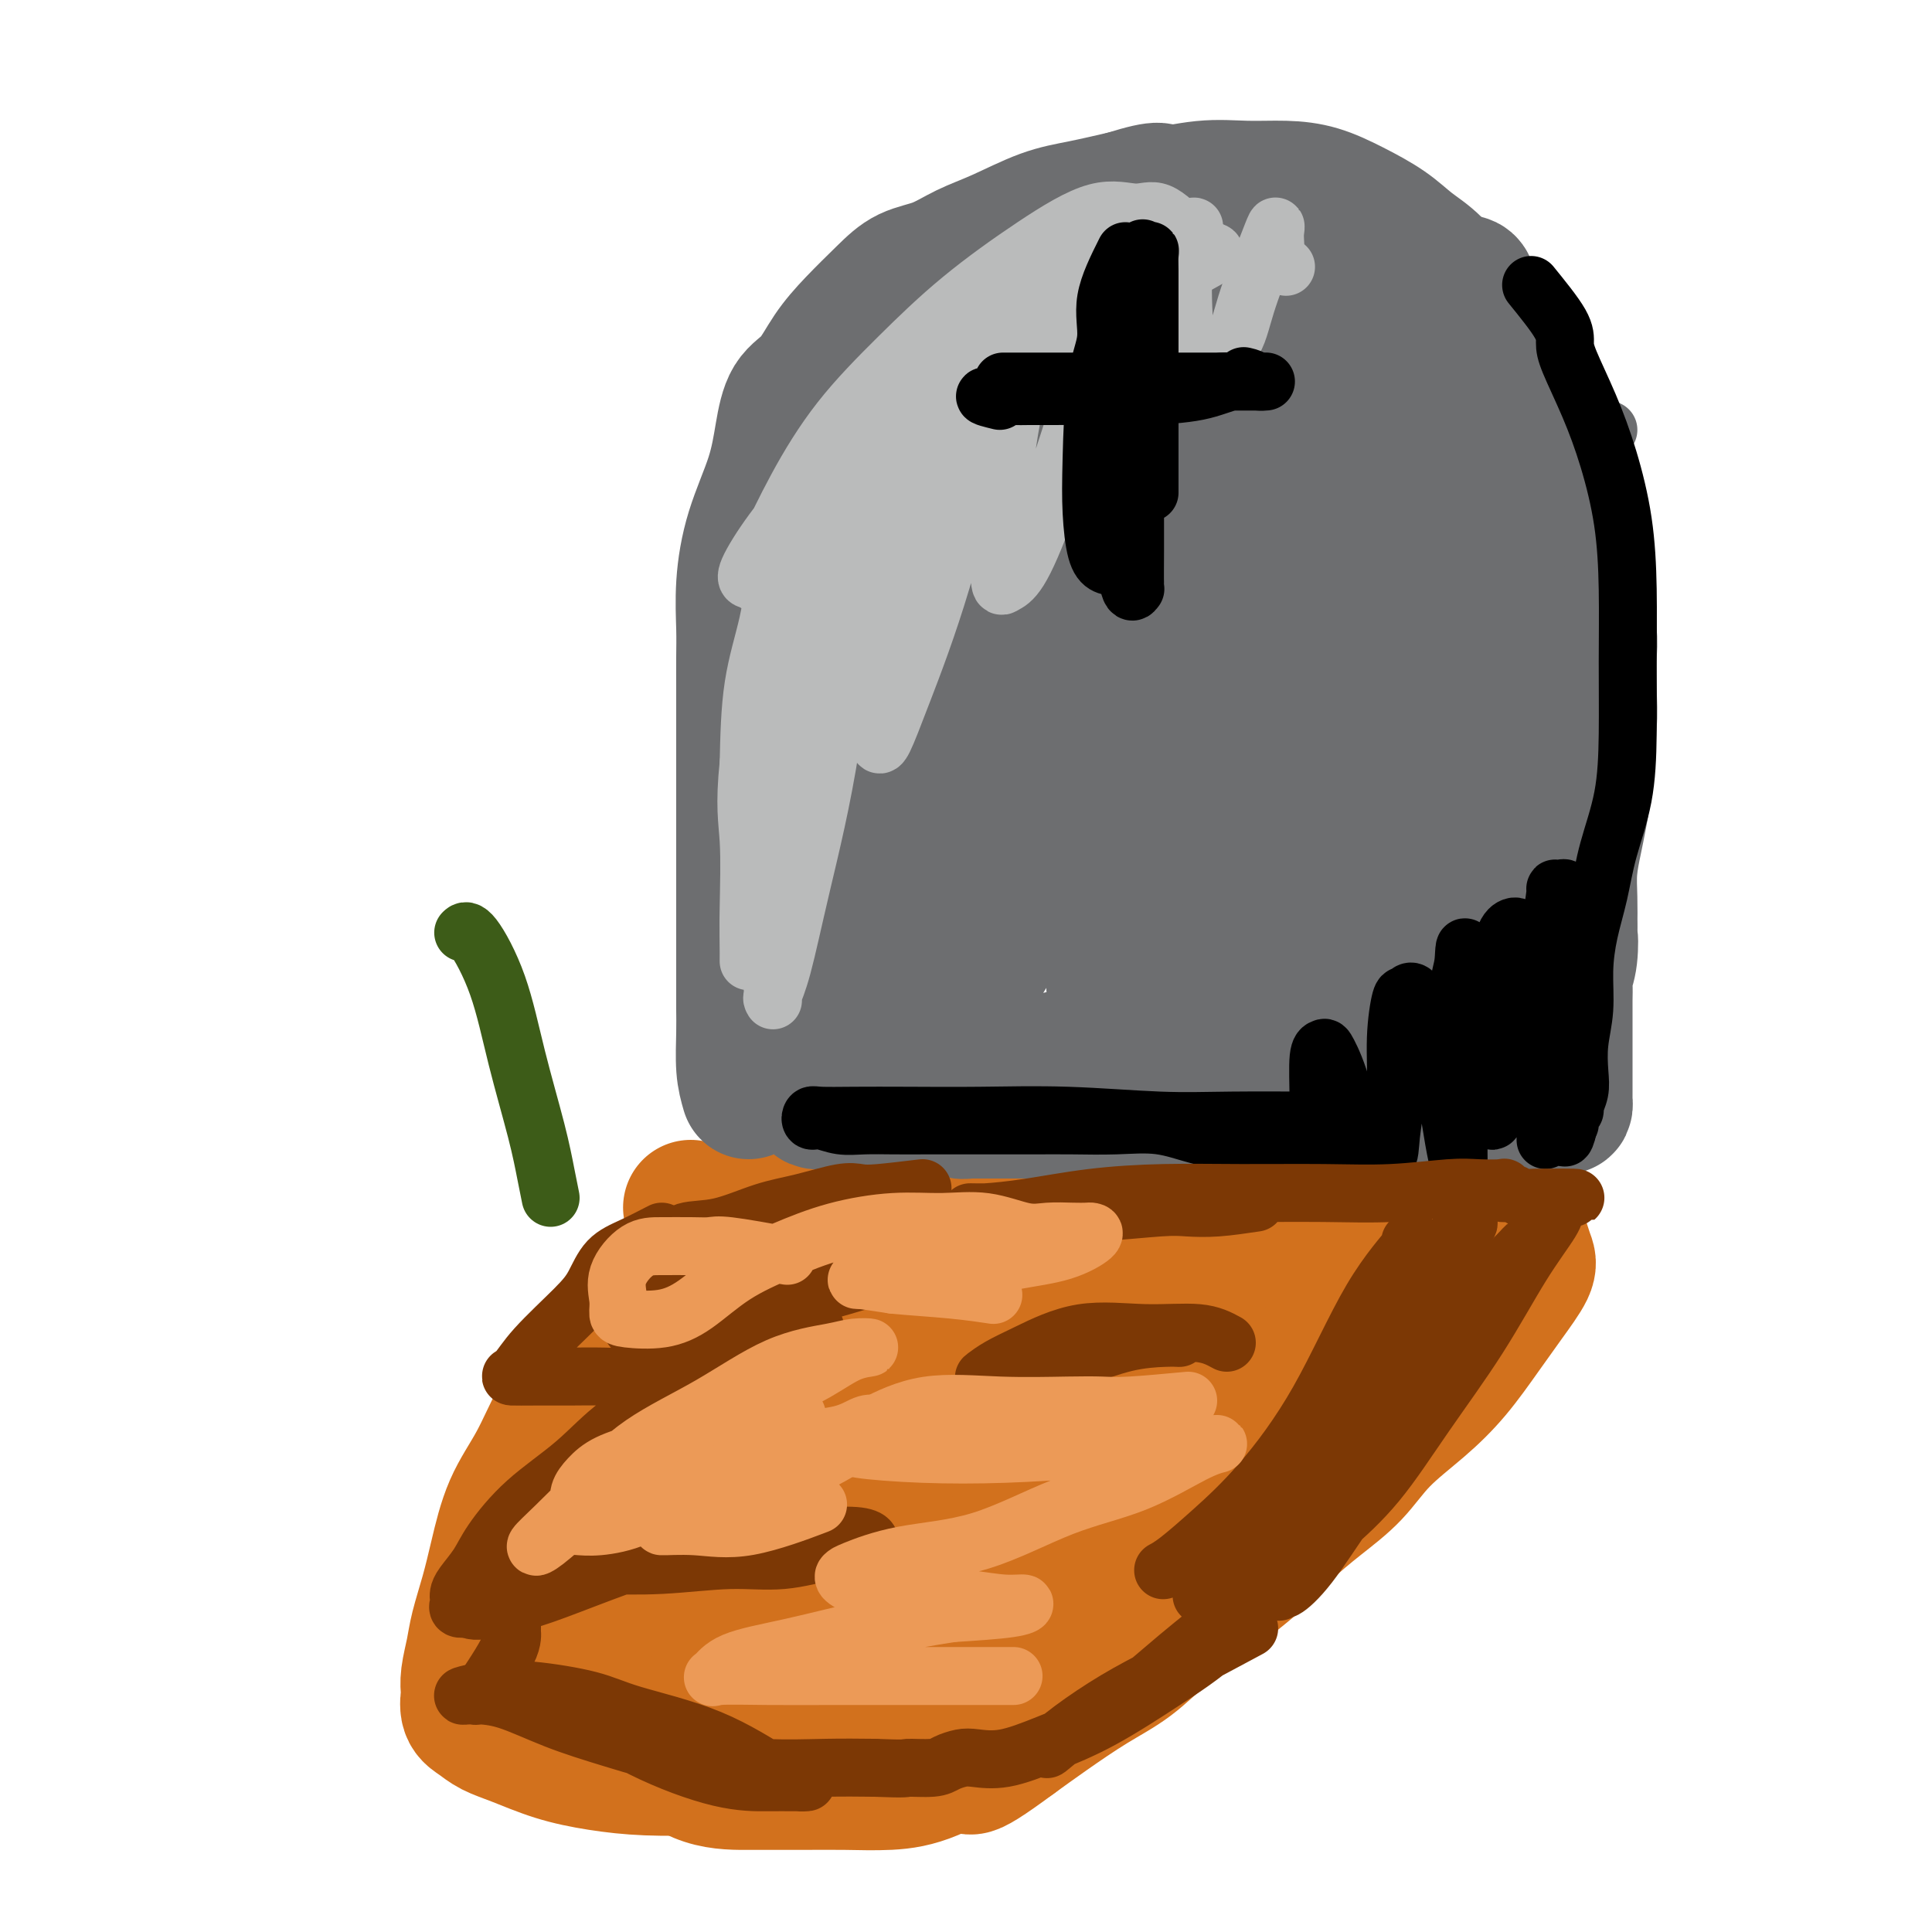 <svg viewBox='0 0 400 400' version='1.1' xmlns='http://www.w3.org/2000/svg' xmlns:xlink='http://www.w3.org/1999/xlink'><g fill='none' stroke='#D2711D' stroke-width='28' stroke-linecap='round' stroke-linejoin='round'><path d='M143,250c2.730,1.660 5.460,3.321 10,4c4.540,0.679 10.890,0.378 18,0c7.110,-0.378 14.979,-0.833 22,-1c7.021,-0.167 13.195,-0.044 20,0c6.805,0.044 14.242,0.011 21,0c6.758,-0.011 12.836,-0.000 19,0c6.164,0.000 12.414,-0.010 18,0c5.586,0.010 10.510,0.041 15,0c4.490,-0.041 8.548,-0.155 12,0c3.452,0.155 6.300,0.577 8,1c1.700,0.423 2.254,0.845 3,1c0.746,0.155 1.686,0.041 1,0c-0.686,-0.041 -2.998,-0.011 -6,0c-3.002,0.011 -6.694,0.003 -10,0c-3.306,-0.003 -6.226,-0.001 -10,0c-3.774,0.001 -8.403,0.000 -13,0c-4.597,-0.000 -9.162,0.001 -14,0c-4.838,-0.001 -9.948,-0.003 -16,0c-6.052,0.003 -13.047,0.011 -19,0c-5.953,-0.011 -10.865,-0.041 -16,0c-5.135,0.041 -10.495,0.152 -15,0c-4.505,-0.152 -8.156,-0.566 -12,-1c-3.844,-0.434 -7.882,-0.887 -11,-1c-3.118,-0.113 -5.316,0.113 -8,0c-2.684,-0.113 -5.853,-0.566 -8,-1c-2.147,-0.434 -3.270,-0.847 -4,-1c-0.730,-0.153 -1.066,-0.044 -1,0c0.066,0.044 0.533,0.022 1,0'/><path d='M148,251c-6.472,-0.627 -1.153,-0.193 1,0c2.153,0.193 1.139,0.146 1,0c-0.139,-0.146 0.596,-0.391 1,0c0.404,0.391 0.476,1.417 0,2c-0.476,0.583 -1.500,0.722 -3,2c-1.500,1.278 -3.475,3.695 -6,6c-2.525,2.305 -5.602,4.497 -8,7c-2.398,2.503 -4.119,5.316 -6,8c-1.881,2.684 -3.922,5.240 -6,8c-2.078,2.760 -4.195,5.723 -6,9c-1.805,3.277 -3.300,6.869 -5,10c-1.700,3.131 -3.607,5.802 -5,9c-1.393,3.198 -2.272,6.921 -3,10c-0.728,3.079 -1.305,5.512 -2,8c-0.695,2.488 -1.506,5.032 -2,7c-0.494,1.968 -0.670,3.360 -1,5c-0.330,1.640 -0.815,3.527 -1,5c-0.185,1.473 -0.070,2.530 0,3c0.070,0.470 0.094,0.351 0,1c-0.094,0.649 -0.307,2.064 0,3c0.307,0.936 1.134,1.392 2,2c0.866,0.608 1.769,1.368 3,2c1.231,0.632 2.788,1.136 5,2c2.212,0.864 5.077,2.087 8,3c2.923,0.913 5.902,1.515 9,2c3.098,0.485 6.314,0.853 10,1c3.686,0.147 7.843,0.074 12,0'/><path d='M146,366c8.503,0.941 10.260,0.295 14,0c3.740,-0.295 9.462,-0.237 15,-1c5.538,-0.763 10.893,-2.347 16,-4c5.107,-1.653 9.965,-3.376 15,-6c5.035,-2.624 10.248,-6.151 15,-10c4.752,-3.849 9.044,-8.021 14,-13c4.956,-4.979 10.577,-10.764 15,-16c4.423,-5.236 7.648,-9.923 11,-14c3.352,-4.077 6.832,-7.545 10,-11c3.168,-3.455 6.025,-6.898 9,-10c2.975,-3.102 6.069,-5.864 9,-9c2.931,-3.136 5.700,-6.646 8,-9c2.300,-2.354 4.131,-3.552 5,-4c0.869,-0.448 0.775,-0.147 1,0c0.225,0.147 0.769,0.140 1,0c0.231,-0.140 0.149,-0.413 0,0c-0.149,0.413 -0.365,1.512 -1,3c-0.635,1.488 -1.688,3.365 -3,5c-1.312,1.635 -2.882,3.028 -5,5c-2.118,1.972 -4.783,4.524 -8,7c-3.217,2.476 -6.987,4.878 -12,8c-5.013,3.122 -11.270,6.965 -17,10c-5.730,3.035 -10.934,5.263 -17,8c-6.066,2.737 -12.996,5.985 -20,9c-7.004,3.015 -14.084,5.798 -21,8c-6.916,2.202 -13.670,3.824 -20,5c-6.330,1.176 -12.237,1.908 -17,3c-4.763,1.092 -8.381,2.546 -12,4'/><path d='M151,334c-9.207,1.864 -7.726,0.523 -8,0c-0.274,-0.523 -2.304,-0.228 -3,0c-0.696,0.228 -0.057,0.390 0,-1c0.057,-1.390 -0.467,-4.332 1,-8c1.467,-3.668 4.925,-8.062 9,-13c4.075,-4.938 8.767,-10.420 14,-15c5.233,-4.580 11.005,-8.259 18,-12c6.995,-3.741 15.211,-7.546 23,-10c7.789,-2.454 15.150,-3.557 21,-4c5.850,-0.443 10.191,-0.226 14,0c3.809,0.226 7.088,0.460 9,2c1.912,1.540 2.456,4.385 3,6c0.544,1.615 1.087,2.000 0,4c-1.087,2.000 -3.803,5.616 -8,10c-4.197,4.384 -9.873,9.535 -16,14c-6.127,4.465 -12.704,8.245 -19,12c-6.296,3.755 -12.309,7.485 -19,10c-6.691,2.515 -14.058,3.816 -20,5c-5.942,1.184 -10.459,2.252 -15,3c-4.541,0.748 -9.105,1.176 -12,0c-2.895,-1.176 -4.121,-3.955 -5,-7c-0.879,-3.045 -1.412,-6.356 -1,-12c0.412,-5.644 1.770,-13.619 5,-21c3.230,-7.381 8.332,-14.166 13,-20c4.668,-5.834 8.901,-10.717 14,-14c5.099,-3.283 11.064,-4.965 16,-6c4.936,-1.035 8.842,-1.424 12,0c3.158,1.424 5.568,4.660 8,8c2.432,3.340 4.885,6.784 6,11c1.115,4.216 0.890,9.205 0,14c-0.890,4.795 -2.445,9.398 -4,14'/><path d='M207,304c-2.458,7.163 -6.601,11.070 -12,15c-5.399,3.930 -12.052,7.885 -18,11c-5.948,3.115 -11.191,5.392 -17,7c-5.809,1.608 -12.182,2.547 -18,3c-5.818,0.453 -11.079,0.419 -15,0c-3.921,-0.419 -6.503,-1.224 -8,-3c-1.497,-1.776 -1.910,-4.524 -2,-8c-0.090,-3.476 0.142,-7.680 2,-13c1.858,-5.320 5.341,-11.755 10,-18c4.659,-6.245 10.492,-12.301 16,-17c5.508,-4.699 10.690,-8.041 16,-10c5.310,-1.959 10.749,-2.534 16,-3c5.251,-0.466 10.313,-0.821 15,0c4.687,0.821 8.999,2.820 13,5c4.001,2.180 7.692,4.543 10,7c2.308,2.457 3.235,5.009 4,8c0.765,2.991 1.369,6.422 0,11c-1.369,4.578 -4.711,10.302 -9,15c-4.289,4.698 -9.524,8.370 -15,12c-5.476,3.630 -11.191,7.220 -17,10c-5.809,2.780 -11.711,4.751 -17,6c-5.289,1.249 -9.966,1.774 -13,2c-3.034,0.226 -4.424,0.151 -5,0c-0.576,-0.151 -0.338,-0.379 0,-1c0.338,-0.621 0.777,-1.636 3,-4c2.223,-2.364 6.231,-6.077 11,-10c4.769,-3.923 10.300,-8.057 17,-12c6.700,-3.943 14.569,-7.696 22,-11c7.431,-3.304 14.424,-6.159 21,-8c6.576,-1.841 12.736,-2.669 18,-4c5.264,-1.331 9.632,-3.166 14,-5'/><path d='M249,289c6.607,-2.039 7.126,-2.635 8,-3c0.874,-0.365 2.103,-0.497 1,0c-1.103,0.497 -4.537,1.623 -9,4c-4.463,2.377 -9.956,6.004 -16,9c-6.044,2.996 -12.638,5.361 -19,8c-6.362,2.639 -12.490,5.553 -18,8c-5.510,2.447 -10.400,4.427 -14,6c-3.600,1.573 -5.909,2.738 -7,3c-1.091,0.262 -0.963,-0.377 1,-3c1.963,-2.623 5.760,-7.228 10,-12c4.240,-4.772 8.922,-9.712 14,-15c5.078,-5.288 10.551,-10.924 16,-16c5.449,-5.076 10.872,-9.594 15,-12c4.128,-2.406 6.959,-2.702 9,-3c2.041,-0.298 3.291,-0.600 4,0c0.709,0.600 0.877,2.102 0,5c-0.877,2.898 -2.799,7.194 -6,13c-3.201,5.806 -7.681,13.123 -13,20c-5.319,6.877 -11.476,13.312 -16,18c-4.524,4.688 -7.414,7.627 -10,10c-2.586,2.373 -4.868,4.179 -6,5c-1.132,0.821 -1.112,0.658 -1,0c0.112,-0.658 0.318,-1.809 3,-5c2.682,-3.191 7.840,-8.421 12,-13c4.160,-4.579 7.321,-8.506 10,-13c2.679,-4.494 4.875,-9.556 6,-12c1.125,-2.444 1.179,-2.270 1,-2c-0.179,0.270 -0.589,0.635 -1,1'/><path d='M223,290c3.878,-5.673 -1.428,2.144 -6,8c-4.572,5.856 -8.412,9.751 -12,14c-3.588,4.249 -6.926,8.851 -10,14c-3.074,5.149 -5.885,10.845 -8,16c-2.115,5.155 -3.535,9.769 -4,13c-0.465,3.231 0.023,5.080 0,6c-0.023,0.920 -0.558,0.910 0,1c0.558,0.090 2.208,0.280 5,0c2.792,-0.280 6.725,-1.029 11,-3c4.275,-1.971 8.893,-5.163 13,-8c4.107,-2.837 7.704,-5.321 12,-8c4.296,-2.679 9.290,-5.555 14,-9c4.710,-3.445 9.136,-7.459 13,-11c3.864,-3.541 7.165,-6.610 10,-10c2.835,-3.390 5.203,-7.103 8,-11c2.797,-3.897 6.023,-7.980 9,-12c2.977,-4.020 5.705,-7.978 8,-11c2.295,-3.022 4.156,-5.110 6,-7c1.844,-1.890 3.671,-3.583 5,-5c1.329,-1.417 2.160,-2.556 3,-4c0.840,-1.444 1.689,-3.191 2,-4c0.311,-0.809 0.084,-0.679 0,-1c-0.084,-0.321 -0.024,-1.092 0,-1c0.024,0.092 0.012,1.046 0,2'/><path d='M302,259c7.428,-8.741 0.498,1.407 -4,8c-4.498,6.593 -6.564,9.633 -10,14c-3.436,4.367 -8.243,10.062 -13,15c-4.757,4.938 -9.464,9.119 -14,13c-4.536,3.881 -8.901,7.460 -14,11c-5.099,3.540 -10.931,7.040 -16,10c-5.069,2.960 -9.374,5.381 -13,7c-3.626,1.619 -6.572,2.435 -9,3c-2.428,0.565 -4.336,0.878 -5,1c-0.664,0.122 -0.083,0.051 0,-1c0.083,-1.051 -0.333,-3.082 0,-6c0.333,-2.918 1.415,-6.721 3,-11c1.585,-4.279 3.671,-9.033 6,-14c2.329,-4.967 4.899,-10.146 8,-15c3.101,-4.854 6.733,-9.383 10,-13c3.267,-3.617 6.167,-6.323 9,-9c2.833,-2.677 5.597,-5.326 8,-7c2.403,-1.674 4.444,-2.375 6,-3c1.556,-0.625 2.626,-1.176 3,-1c0.374,0.176 0.051,1.078 0,2c-0.051,0.922 0.170,1.865 -1,5c-1.170,3.135 -3.730,8.464 -6,13c-2.270,4.536 -4.251,8.280 -6,12c-1.749,3.720 -3.267,7.417 -5,10c-1.733,2.583 -3.681,4.053 -3,4c0.681,-0.053 3.991,-1.630 8,-4c4.009,-2.370 8.717,-5.534 13,-9c4.283,-3.466 8.142,-7.233 12,-11'/><path d='M269,283c6.825,-5.597 7.387,-7.590 9,-10c1.613,-2.410 4.277,-5.239 6,-7c1.723,-1.761 2.504,-2.456 3,-3c0.496,-0.544 0.705,-0.938 1,-1c0.295,-0.062 0.675,0.208 1,0c0.325,-0.208 0.596,-0.896 1,-1c0.404,-0.104 0.943,0.374 2,0c1.057,-0.374 2.634,-1.602 4,-2c1.366,-0.398 2.523,0.034 4,0c1.477,-0.034 3.274,-0.536 5,-1c1.726,-0.464 3.380,-0.892 5,-1c1.620,-0.108 3.208,0.104 4,0c0.792,-0.104 0.790,-0.523 1,0c0.210,0.523 0.631,1.989 1,3c0.369,1.011 0.686,1.566 0,3c-0.686,1.434 -2.374,3.746 -4,6c-1.626,2.254 -3.192,4.450 -5,7c-1.808,2.550 -3.860,5.454 -6,8c-2.140,2.546 -4.367,4.735 -7,7c-2.633,2.265 -5.672,4.608 -8,7c-2.328,2.392 -3.944,4.834 -6,7c-2.056,2.166 -4.550,4.056 -7,6c-2.450,1.944 -4.856,3.942 -7,6c-2.144,2.058 -4.027,4.174 -6,6c-1.973,1.826 -4.036,3.361 -6,5c-1.964,1.639 -3.829,3.382 -6,5c-2.171,1.618 -4.648,3.110 -7,5c-2.352,1.890 -4.579,4.177 -7,6c-2.421,1.823 -5.036,3.183 -8,5c-2.964,1.817 -6.275,4.091 -9,6c-2.725,1.909 -4.862,3.455 -7,5'/><path d='M210,360c-12.497,9.265 -8.740,4.927 -9,4c-0.260,-0.927 -4.537,1.555 -8,3c-3.463,1.445 -6.113,1.852 -9,2c-2.887,0.148 -6.010,0.038 -9,0c-2.990,-0.038 -5.845,-0.005 -9,0c-3.155,0.005 -6.608,-0.019 -10,0c-3.392,0.019 -6.723,0.081 -10,-1c-3.277,-1.081 -6.499,-3.305 -9,-5c-2.501,-1.695 -4.280,-2.859 -6,-4c-1.720,-1.141 -3.382,-2.257 -4,-3c-0.618,-0.743 -0.191,-1.113 0,-1c0.191,0.113 0.148,0.710 1,1c0.852,0.290 2.599,0.272 5,1c2.401,0.728 5.456,2.203 9,3c3.544,0.797 7.576,0.918 13,1c5.424,0.082 12.242,0.126 19,0c6.758,-0.126 13.458,-0.422 20,-2c6.542,-1.578 12.925,-4.437 19,-7c6.075,-2.563 11.841,-4.831 17,-8c5.159,-3.169 9.711,-7.240 14,-11c4.289,-3.760 8.314,-7.209 12,-11c3.686,-3.791 7.034,-7.925 10,-12c2.966,-4.075 5.551,-8.092 8,-12c2.449,-3.908 4.761,-7.707 6,-11c1.239,-3.293 1.404,-6.078 2,-8c0.596,-1.922 1.622,-2.979 2,-4c0.378,-1.021 0.108,-2.006 0,-2c-0.108,0.006 -0.054,1.003 0,2'/><path d='M284,275c2.819,-5.342 0.868,-1.196 0,2c-0.868,3.196 -0.653,5.442 -2,9c-1.347,3.558 -4.255,8.428 -8,13c-3.745,4.572 -8.327,8.846 -12,13c-3.673,4.154 -6.438,8.186 -10,11c-3.562,2.814 -7.922,4.408 -11,6c-3.078,1.592 -4.872,3.181 -6,4c-1.128,0.819 -1.588,0.869 -2,1c-0.412,0.131 -0.775,0.343 -1,0c-0.225,-0.343 -0.312,-1.241 1,-3c1.312,-1.759 4.022,-4.379 7,-8c2.978,-3.621 6.225,-8.244 9,-11c2.775,-2.756 5.079,-3.645 6,-4c0.921,-0.355 0.461,-0.178 0,0'/></g>
<g fill='none' stroke='#6D6E70' stroke-width='28' stroke-linecap='round' stroke-linejoin='round'><path d='M155,226c-0.423,-1.456 -0.845,-2.912 -1,-5c-0.155,-2.088 -0.041,-4.807 0,-7c0.041,-2.193 0.011,-3.859 0,-5c-0.011,-1.141 -0.003,-1.755 0,-4c0.003,-2.245 0.001,-6.120 0,-9c-0.001,-2.880 -0.000,-4.764 0,-8c0.000,-3.236 -0.000,-7.824 0,-12c0.000,-4.176 0.000,-7.940 0,-12c-0.000,-4.060 -0.001,-8.416 0,-12c0.001,-3.584 0.004,-6.397 0,-9c-0.004,-2.603 -0.016,-4.997 0,-7c0.016,-2.003 0.059,-3.614 0,-6c-0.059,-2.386 -0.222,-5.545 0,-9c0.222,-3.455 0.828,-7.205 2,-11c1.172,-3.795 2.910,-7.633 4,-11c1.090,-3.367 1.532,-6.261 2,-9c0.468,-2.739 0.964,-5.324 2,-7c1.036,-1.676 2.614,-2.445 4,-4c1.386,-1.555 2.582,-3.896 4,-6c1.418,-2.104 3.059,-3.970 5,-6c1.941,-2.030 4.181,-4.222 6,-6c1.819,-1.778 3.215,-3.141 5,-4c1.785,-0.859 3.958,-1.213 6,-2c2.042,-0.787 3.953,-2.006 6,-3c2.047,-0.994 4.229,-1.761 7,-3c2.771,-1.239 6.131,-2.949 9,-4c2.869,-1.051 5.248,-1.443 8,-2c2.752,-0.557 5.876,-1.278 9,-2'/><path d='M233,41c8.406,-2.641 6.921,-1.242 8,-1c1.079,0.242 4.722,-0.673 8,-1c3.278,-0.327 6.189,-0.066 9,0c2.811,0.066 5.521,-0.065 8,0c2.479,0.065 4.728,0.325 7,1c2.272,0.675 4.568,1.766 7,3c2.432,1.234 5.000,2.613 7,4c2.000,1.387 3.433,2.782 5,4c1.567,1.218 3.267,2.259 5,4c1.733,1.741 3.498,4.183 5,6c1.502,1.817 2.742,3.008 4,5c1.258,1.992 2.535,4.786 4,7c1.465,2.214 3.116,3.847 4,6c0.884,2.153 0.999,4.824 2,7c1.001,2.176 2.889,3.855 4,6c1.111,2.145 1.445,4.755 2,7c0.555,2.245 1.329,4.123 2,6c0.671,1.877 1.238,3.752 2,6c0.762,2.248 1.721,4.868 2,7c0.279,2.132 -0.120,3.776 0,6c0.120,2.224 0.760,5.027 1,7c0.240,1.973 0.079,3.116 0,5c-0.079,1.884 -0.077,4.510 0,7c0.077,2.490 0.228,4.846 0,7c-0.228,2.154 -0.835,4.108 -1,6c-0.165,1.892 0.114,3.722 0,6c-0.114,2.278 -0.619,5.003 -1,7c-0.381,1.997 -0.638,3.267 -1,5c-0.362,1.733 -0.828,3.928 -1,6c-0.172,2.072 -0.049,4.021 0,6c0.049,1.979 0.025,3.990 0,6'/><path d='M325,192c-0.480,12.004 -0.181,5.015 0,3c0.181,-2.015 0.245,0.945 0,3c-0.245,2.055 -0.798,3.207 -1,4c-0.202,0.793 -0.054,1.229 0,2c0.054,0.771 0.015,1.879 0,3c-0.015,1.121 -0.004,2.255 0,3c0.004,0.745 0.001,1.102 0,2c-0.001,0.898 -0.000,2.339 0,3c0.000,0.661 0.000,0.543 0,1c-0.000,0.457 -0.000,1.488 0,2c0.000,0.512 0.000,0.505 0,1c-0.000,0.495 -0.000,1.493 0,2c0.000,0.507 0.000,0.522 0,1c-0.000,0.478 -0.000,1.419 0,2c0.000,0.581 0.001,0.800 0,1c-0.001,0.200 -0.002,0.379 0,1c0.002,0.621 0.008,1.683 0,2c-0.008,0.317 -0.031,-0.112 0,0c0.031,0.112 0.116,0.763 0,1c-0.116,0.237 -0.431,0.060 -1,0c-0.569,-0.060 -1.390,-0.001 -2,0c-0.610,0.001 -1.008,-0.055 -2,0c-0.992,0.055 -2.578,0.221 -4,0c-1.422,-0.221 -2.679,-0.829 -4,-1c-1.321,-0.171 -2.705,0.095 -4,0c-1.295,-0.095 -2.502,-0.551 -4,-1c-1.498,-0.449 -3.288,-0.890 -5,-1c-1.712,-0.110 -3.346,0.111 -5,0c-1.654,-0.111 -3.327,-0.556 -5,-1'/><path d='M288,225c-6.283,-0.460 -3.989,-0.109 -4,0c-0.011,0.109 -2.327,-0.024 -4,0c-1.673,0.024 -2.704,0.204 -4,0c-1.296,-0.204 -2.857,-0.791 -4,-1c-1.143,-0.209 -1.868,-0.041 -3,0c-1.132,0.041 -2.672,-0.045 -4,0c-1.328,0.045 -2.444,0.222 -4,0c-1.556,-0.222 -3.553,-0.843 -5,-1c-1.447,-0.157 -2.346,0.150 -4,0c-1.654,-0.150 -4.063,-0.757 -6,-1c-1.937,-0.243 -3.402,-0.121 -5,0c-1.598,0.121 -3.330,0.243 -5,0c-1.670,-0.243 -3.279,-0.850 -5,-1c-1.721,-0.150 -3.555,0.156 -5,0c-1.445,-0.156 -2.499,-0.774 -4,-1c-1.501,-0.226 -3.447,-0.061 -5,0c-1.553,0.061 -2.714,0.016 -4,0c-1.286,-0.016 -2.696,-0.004 -4,0c-1.304,0.004 -2.501,0.001 -4,0c-1.499,-0.001 -3.300,-0.000 -5,0c-1.700,0.000 -3.299,0.000 -5,0c-1.701,-0.000 -3.505,-0.000 -5,0c-1.495,0.000 -2.680,0.000 -4,0c-1.320,-0.000 -2.773,-0.000 -4,0c-1.227,0.000 -2.228,0.000 -3,0c-0.772,-0.000 -1.317,-0.000 -2,0c-0.683,0.000 -1.506,0.000 -2,0c-0.494,-0.000 -0.658,-0.000 -1,0c-0.342,0.000 -0.861,0.000 -1,0c-0.139,-0.000 0.103,-0.000 0,0c-0.103,0.000 -0.552,0.000 -1,0'/><path d='M172,220c-17.885,-0.912 -4.596,-0.693 0,-1c4.596,-0.307 0.501,-1.142 -1,-2c-1.501,-0.858 -0.406,-1.741 0,-3c0.406,-1.259 0.124,-2.894 0,-6c-0.124,-3.106 -0.090,-7.682 0,-12c0.090,-4.318 0.235,-8.378 0,-12c-0.235,-3.622 -0.850,-6.807 -1,-9c-0.150,-2.193 0.166,-3.394 0,-5c-0.166,-1.606 -0.813,-3.617 -1,-6c-0.187,-2.383 0.087,-5.138 0,-9c-0.087,-3.862 -0.533,-8.830 0,-13c0.533,-4.170 2.047,-7.540 3,-11c0.953,-3.460 1.346,-7.009 2,-10c0.654,-2.991 1.568,-5.424 3,-8c1.432,-2.576 3.383,-5.296 5,-9c1.617,-3.704 2.901,-8.393 5,-12c2.099,-3.607 5.014,-6.133 7,-9c1.986,-2.867 3.043,-6.077 4,-8c0.957,-1.923 1.812,-2.560 3,-3c1.188,-0.440 2.708,-0.683 4,-1c1.292,-0.317 2.357,-0.707 3,-1c0.643,-0.293 0.863,-0.490 1,0c0.137,0.490 0.191,1.666 0,3c-0.191,1.334 -0.628,2.826 -1,4c-0.372,1.174 -0.680,2.031 -3,6c-2.320,3.969 -6.652,11.050 -10,18c-3.348,6.950 -5.712,13.770 -9,22c-3.288,8.230 -7.501,17.870 -10,26c-2.499,8.130 -3.286,14.752 -4,20c-0.714,5.248 -1.357,9.124 -2,13'/><path d='M170,182c-1.157,6.723 -1.050,7.031 -1,8c0.050,0.969 0.043,2.599 0,3c-0.043,0.401 -0.123,-0.427 0,-1c0.123,-0.573 0.447,-0.892 1,-3c0.553,-2.108 1.334,-6.006 2,-11c0.666,-4.994 1.218,-11.086 2,-18c0.782,-6.914 1.795,-14.652 3,-23c1.205,-8.348 2.602,-17.308 5,-26c2.398,-8.692 5.796,-17.116 9,-24c3.204,-6.884 6.214,-12.226 9,-17c2.786,-4.774 5.347,-8.979 9,-13c3.653,-4.021 8.396,-7.858 12,-10c3.604,-2.142 6.067,-2.591 8,-3c1.933,-0.409 3.334,-0.779 4,0c0.666,0.779 0.597,2.708 1,5c0.403,2.292 1.277,4.946 1,9c-0.277,4.054 -1.706,9.509 -4,17c-2.294,7.491 -5.455,17.017 -9,26c-3.545,8.983 -7.475,17.421 -11,26c-3.525,8.579 -6.644,17.298 -9,24c-2.356,6.702 -3.950,11.386 -5,15c-1.050,3.614 -1.558,6.158 -2,9c-0.442,2.842 -0.818,5.983 -1,9c-0.182,3.017 -0.170,5.911 0,8c0.170,2.089 0.498,3.372 1,4c0.502,0.628 1.179,0.602 2,1c0.821,0.398 1.787,1.220 3,0c1.213,-1.220 2.673,-4.482 4,-9c1.327,-4.518 2.522,-10.291 4,-17c1.478,-6.709 3.239,-14.355 5,-22'/><path d='M213,149c2.166,-10.830 3.080,-18.405 6,-28c2.920,-9.595 7.847,-21.212 12,-31c4.153,-9.788 7.533,-17.748 11,-23c3.467,-5.252 7.020,-7.795 10,-10c2.980,-2.205 5.387,-4.071 7,-5c1.613,-0.929 2.433,-0.923 3,0c0.567,0.923 0.880,2.761 1,5c0.120,2.239 0.046,4.879 0,9c-0.046,4.121 -0.065,9.725 -1,16c-0.935,6.275 -2.786,13.223 -5,21c-2.214,7.777 -4.792,16.385 -7,26c-2.208,9.615 -4.048,20.237 -6,29c-1.952,8.763 -4.016,15.667 -5,22c-0.984,6.333 -0.888,12.095 -1,16c-0.112,3.905 -0.433,5.952 0,8c0.433,2.048 1.620,4.095 3,5c1.380,0.905 2.953,0.667 5,1c2.047,0.333 4.568,1.237 7,0c2.432,-1.237 4.777,-4.615 7,-9c2.223,-4.385 4.325,-9.779 6,-16c1.675,-6.221 2.922,-13.271 4,-22c1.078,-8.729 1.986,-19.138 4,-30c2.014,-10.862 5.132,-22.175 8,-32c2.868,-9.825 5.486,-18.160 8,-24c2.514,-5.840 4.925,-9.185 7,-12c2.075,-2.815 3.813,-5.101 5,-6c1.187,-0.899 1.824,-0.412 2,0c0.176,0.412 -0.107,0.750 0,4c0.107,3.250 0.606,9.414 0,16c-0.606,6.586 -2.316,13.596 -4,21c-1.684,7.404 -3.342,15.202 -5,23'/><path d='M295,123c-2.401,12.082 -3.902,20.285 -5,28c-1.098,7.715 -1.792,14.940 -2,21c-0.208,6.060 0.072,10.956 0,16c-0.072,5.044 -0.495,10.236 0,14c0.495,3.764 1.908,6.099 3,8c1.092,1.901 1.862,3.369 3,4c1.138,0.631 2.645,0.427 4,0c1.355,-0.427 2.558,-1.077 4,-3c1.442,-1.923 3.121,-5.120 4,-10c0.879,-4.880 0.956,-11.445 1,-19c0.044,-7.555 0.053,-16.101 0,-24c-0.053,-7.899 -0.168,-15.152 0,-22c0.168,-6.848 0.619,-13.292 1,-18c0.381,-4.708 0.691,-7.681 1,-9c0.309,-1.319 0.618,-0.985 1,-1c0.382,-0.015 0.837,-0.381 1,0c0.163,0.381 0.033,1.507 0,4c-0.033,2.493 0.030,6.352 0,13c-0.030,6.648 -0.152,16.084 0,25c0.152,8.916 0.577,17.312 1,25c0.423,7.688 0.846,14.667 1,21c0.154,6.333 0.041,12.021 0,16c-0.041,3.979 -0.011,6.250 0,8c0.011,1.750 0.004,2.979 0,3c-0.004,0.021 -0.006,-1.168 0,-3c0.006,-1.832 0.018,-4.309 0,-9c-0.018,-4.691 -0.067,-11.598 0,-18c0.067,-6.402 0.249,-12.301 0,-19c-0.249,-6.699 -0.928,-14.200 -2,-22c-1.072,-7.800 -2.536,-15.900 -4,-24'/><path d='M307,128c-1.723,-10.507 -3.031,-13.774 -4,-21c-0.969,-7.226 -1.597,-18.412 -3,-28c-1.403,-9.588 -3.579,-17.577 -6,-22c-2.421,-4.423 -5.087,-5.280 -8,-6c-2.913,-0.720 -6.074,-1.303 -9,-2c-2.926,-0.697 -5.618,-1.508 -8,0c-2.382,1.508 -4.453,5.334 -8,11c-3.547,5.666 -8.569,13.173 -13,22c-4.431,8.827 -8.270,18.975 -11,27c-2.730,8.025 -4.351,13.926 -6,20c-1.649,6.074 -3.328,12.319 -4,17c-0.672,4.681 -0.339,7.796 0,11c0.339,3.204 0.684,6.497 2,9c1.316,2.503 3.602,4.218 6,5c2.398,0.782 4.906,0.633 8,1c3.094,0.367 6.774,1.251 10,-2c3.226,-3.251 5.998,-10.636 9,-19c3.002,-8.364 6.233,-17.707 9,-28c2.767,-10.293 5.069,-21.535 7,-31c1.931,-9.465 3.492,-17.154 4,-22c0.508,-4.846 -0.035,-6.851 0,-8c0.035,-1.149 0.649,-1.443 0,-1c-0.649,0.443 -2.560,1.622 -5,4c-2.440,2.378 -5.408,5.954 -9,12c-3.592,6.046 -7.809,14.563 -12,24c-4.191,9.437 -8.357,19.796 -12,30c-3.643,10.204 -6.763,20.254 -9,29c-2.237,8.746 -3.589,16.190 -4,22c-0.411,5.810 0.120,9.987 0,14c-0.120,4.013 -0.891,7.861 0,10c0.891,2.139 3.446,2.570 6,3'/><path d='M237,209c2.387,1.132 5.354,2.463 9,1c3.646,-1.463 7.970,-5.719 12,-12c4.030,-6.281 7.764,-14.586 11,-24c3.236,-9.414 5.973,-19.936 8,-29c2.027,-9.064 3.342,-16.671 4,-21c0.658,-4.329 0.657,-5.381 0,-6c-0.657,-0.619 -1.970,-0.807 -4,0c-2.030,0.807 -4.778,2.607 -8,5c-3.222,2.393 -6.918,5.379 -12,10c-5.082,4.621 -11.551,10.875 -18,18c-6.449,7.125 -12.877,15.119 -18,22c-5.123,6.881 -8.942,12.648 -13,19c-4.058,6.352 -8.355,13.288 -11,18c-2.645,4.712 -3.637,7.199 -4,9c-0.363,1.801 -0.095,2.917 0,4c0.095,1.083 0.018,2.135 2,3c1.982,0.865 6.023,1.544 10,2c3.977,0.456 7.891,0.691 13,1c5.109,0.309 11.413,0.693 17,0c5.587,-0.693 10.457,-2.463 15,-4c4.543,-1.537 8.758,-2.843 12,-4c3.242,-1.157 5.511,-2.166 7,-3c1.489,-0.834 2.199,-1.492 3,-2c0.801,-0.508 1.692,-0.867 1,-1c-0.692,-0.133 -2.969,-0.042 -5,0c-2.031,0.042 -3.818,0.033 -7,0c-3.182,-0.033 -7.760,-0.091 -12,0c-4.240,0.091 -8.141,0.332 -13,1c-4.859,0.668 -10.674,1.762 -16,3c-5.326,1.238 -10.163,2.619 -15,4'/><path d='M205,223c-6.613,1.244 -7.644,0.854 -10,1c-2.356,0.146 -6.035,0.828 -9,1c-2.965,0.172 -5.215,-0.165 -7,0c-1.785,0.165 -3.103,0.833 -4,1c-0.897,0.167 -1.371,-0.165 -2,0c-0.629,0.165 -1.412,0.829 -2,1c-0.588,0.171 -0.982,-0.150 -1,0c-0.018,0.150 0.341,0.772 0,1c-0.341,0.228 -1.383,0.062 -1,0c0.383,-0.062 2.192,-0.019 5,0c2.808,0.019 6.615,0.013 11,0c4.385,-0.013 9.347,-0.032 14,0c4.653,0.032 8.996,0.114 14,0c5.004,-0.114 10.668,-0.423 16,-1c5.332,-0.577 10.333,-1.423 15,-2c4.667,-0.577 9.002,-0.887 13,-1c3.998,-0.113 7.661,-0.031 11,0c3.339,0.031 6.354,0.010 9,0c2.646,-0.010 4.925,-0.008 7,0c2.075,0.008 3.948,0.023 6,0c2.052,-0.023 4.283,-0.083 6,0c1.717,0.083 2.919,0.309 4,0c1.081,-0.309 2.040,-1.155 3,-2'/><path d='M303,222c14.588,-0.884 6.058,-0.093 3,0c-3.058,0.093 -0.643,-0.511 1,-1c1.643,-0.489 2.515,-0.863 3,-1c0.485,-0.137 0.582,-0.037 1,0c0.418,0.037 1.159,0.010 2,0c0.841,-0.010 1.784,-0.001 2,0c0.216,0.001 -0.296,-0.004 0,0c0.296,0.004 1.400,0.016 2,0c0.600,-0.016 0.695,-0.061 1,0c0.305,0.061 0.818,0.226 1,0c0.182,-0.226 0.033,-0.844 0,-1c-0.033,-0.156 0.051,0.151 0,0c-0.051,-0.151 -0.236,-0.758 -1,-2c-0.764,-1.242 -2.107,-3.119 -3,-5c-0.893,-1.881 -1.338,-3.767 -2,-5c-0.662,-1.233 -1.542,-1.814 -2,-2c-0.458,-0.186 -0.493,0.021 -1,0c-0.507,-0.021 -1.486,-0.272 -2,0c-0.514,0.272 -0.563,1.066 -1,2c-0.437,0.934 -1.263,2.007 -2,3c-0.737,0.993 -1.383,1.906 -3,3c-1.617,1.094 -4.203,2.370 -7,4c-2.797,1.630 -5.806,3.614 -9,5c-3.194,1.386 -6.572,2.175 -10,3c-3.428,0.825 -6.905,1.685 -10,2c-3.095,0.315 -5.809,0.084 -9,0c-3.191,-0.084 -6.859,-0.023 -10,0c-3.141,0.023 -5.755,0.006 -8,0c-2.245,-0.006 -4.123,-0.003 -6,0'/><path d='M233,227c-7.344,0.309 -4.206,0.083 -3,0c1.206,-0.083 0.478,-0.022 1,0c0.522,0.022 2.294,0.006 4,0c1.706,-0.006 3.346,-0.002 6,0c2.654,0.002 6.323,0.000 10,0c3.677,-0.000 7.363,-0.000 11,0c3.637,0.000 7.226,0.000 11,0c3.774,-0.000 7.733,-0.000 11,0c3.267,0.000 5.842,0.000 8,0c2.158,-0.000 3.898,-0.000 5,0c1.102,0.000 1.566,0.000 2,0c0.434,-0.000 0.838,-0.000 1,0c0.162,0.000 0.081,0.000 0,0'/></g>
<g fill='none' stroke='#6D6E70' stroke-width='12' stroke-linecap='round' stroke-linejoin='round'><path d='M320,74c-0.376,1.751 -0.753,3.501 0,5c0.753,1.499 2.634,2.745 4,5c1.366,2.255 2.217,5.519 3,9c0.783,3.481 1.500,7.180 2,12c0.500,4.820 0.785,10.763 1,16c0.215,5.237 0.361,9.769 0,14c-0.361,4.231 -1.228,8.162 -2,12c-0.772,3.838 -1.449,7.583 -2,11c-0.551,3.417 -0.977,6.507 -2,10c-1.023,3.493 -2.644,7.388 -4,11c-1.356,3.612 -2.446,6.940 -4,10c-1.554,3.060 -3.571,5.851 -5,8c-1.429,2.149 -2.269,3.654 -3,5c-0.731,1.346 -1.351,2.531 -2,4c-0.649,1.469 -1.326,3.221 -2,4c-0.674,0.779 -1.344,0.584 -2,1c-0.656,0.416 -1.297,1.442 -2,2c-0.703,0.558 -1.469,0.646 -3,1c-1.531,0.354 -3.828,0.972 -6,1c-2.172,0.028 -4.220,-0.536 -7,0c-2.780,0.536 -6.294,2.171 -10,3c-3.706,0.829 -7.605,0.852 -11,1c-3.395,0.148 -6.288,0.421 -10,1c-3.712,0.579 -8.245,1.465 -12,2c-3.755,0.535 -6.733,0.721 -10,1c-3.267,0.279 -6.824,0.652 -10,1c-3.176,0.348 -5.970,0.671 -8,1c-2.030,0.329 -3.294,0.666 -4,1c-0.706,0.334 -0.853,0.667 -1,1'/><path d='M208,227c-14.833,2.167 -7.417,1.083 0,0'/><path d='M333,89c-1.261,-0.368 -2.522,-0.736 -3,1c-0.478,1.736 -0.174,5.576 0,10c0.174,4.424 0.217,9.433 0,15c-0.217,5.567 -0.694,11.692 -1,17c-0.306,5.308 -0.443,9.798 -1,14c-0.557,4.202 -1.536,8.116 -3,12c-1.464,3.884 -3.412,7.739 -5,12c-1.588,4.261 -2.816,8.929 -5,13c-2.184,4.071 -5.324,7.546 -8,11c-2.676,3.454 -4.888,6.889 -8,10c-3.112,3.111 -7.124,5.899 -11,8c-3.876,2.101 -7.618,3.516 -12,5c-4.382,1.484 -9.406,3.038 -15,5c-5.594,1.962 -11.760,4.333 -17,6c-5.240,1.667 -9.556,2.629 -14,4c-4.444,1.371 -9.015,3.152 -13,4c-3.985,0.848 -7.382,0.763 -10,1c-2.618,0.237 -4.457,0.796 -6,1c-1.543,0.204 -2.789,0.055 -3,0c-0.211,-0.055 0.613,-0.015 3,0c2.387,0.015 6.338,0.004 10,0c3.662,-0.004 7.035,-0.002 11,0c3.965,0.002 8.521,0.003 14,0c5.479,-0.003 11.881,-0.011 17,0c5.119,0.011 8.955,0.041 14,-1c5.045,-1.041 11.299,-3.155 15,-5c3.701,-1.845 4.851,-3.423 6,-5'/><path d='M288,227c3.500,-1.667 1.750,-0.833 0,0'/></g>
<g fill='none' stroke='#BABBBB' stroke-width='12' stroke-linecap='round' stroke-linejoin='round'><path d='M246,49c-2.133,-2.152 -4.267,-4.303 -6,-5c-1.733,-0.697 -3.066,0.061 -5,0c-1.934,-0.061 -4.467,-0.943 -8,0c-3.533,0.943 -8.064,3.709 -13,7c-4.936,3.291 -10.277,7.106 -15,11c-4.723,3.894 -8.827,7.866 -13,12c-4.173,4.134 -8.413,8.429 -12,13c-3.587,4.571 -6.519,9.419 -9,14c-2.481,4.581 -4.509,8.894 -6,12c-1.491,3.106 -2.445,5.005 -3,6c-0.555,0.995 -0.711,1.087 -1,1c-0.289,-0.087 -0.713,-0.351 0,-2c0.713,-1.649 2.561,-4.682 5,-8c2.439,-3.318 5.469,-6.923 9,-11c3.531,-4.077 7.564,-8.628 12,-13c4.436,-4.372 9.274,-8.564 14,-13c4.726,-4.436 9.341,-9.114 14,-12c4.659,-2.886 9.361,-3.978 13,-5c3.639,-1.022 6.216,-1.973 9,-3c2.784,-1.027 5.776,-2.130 8,-3c2.224,-0.870 3.680,-1.506 5,-2c1.320,-0.494 2.505,-0.847 3,-1c0.495,-0.153 0.301,-0.107 -1,0c-1.301,0.107 -3.710,0.276 -7,2c-3.290,1.724 -7.463,5.003 -12,8c-4.537,2.997 -9.439,5.714 -15,10c-5.561,4.286 -11.780,10.143 -18,16'/><path d='M194,83c-6.048,5.319 -12.167,10.617 -17,15c-4.833,4.383 -8.380,7.852 -11,11c-2.620,3.148 -4.312,5.976 -6,8c-1.688,2.024 -3.373,3.242 -3,4c0.373,0.758 2.803,1.054 6,-1c3.197,-2.054 7.162,-6.457 12,-11c4.838,-4.543 10.549,-9.227 16,-14c5.451,-4.773 10.640,-9.637 16,-14c5.360,-4.363 10.889,-8.227 16,-12c5.111,-3.773 9.805,-7.454 14,-10c4.195,-2.546 7.893,-3.956 10,-5c2.107,-1.044 2.625,-1.724 3,-2c0.375,-0.276 0.609,-0.150 1,0c0.391,0.150 0.940,0.323 0,1c-0.940,0.677 -3.368,1.858 -7,4c-3.632,2.142 -8.469,5.245 -13,8c-4.531,2.755 -8.758,5.163 -14,9c-5.242,3.837 -11.499,9.104 -17,13c-5.501,3.896 -10.247,6.419 -14,9c-3.753,2.581 -6.515,5.218 -9,7c-2.485,1.782 -4.695,2.709 -6,3c-1.305,0.291 -1.705,-0.054 -2,0c-0.295,0.054 -0.487,0.508 -1,1c-0.513,0.492 -1.349,1.022 -2,2c-0.651,0.978 -1.116,2.403 -2,4c-0.884,1.597 -2.185,3.366 -3,6c-0.815,2.634 -1.142,6.132 -2,10c-0.858,3.868 -2.245,8.105 -3,13c-0.755,4.895 -0.877,10.447 -1,16'/><path d='M155,158c-0.928,8.945 -0.249,11.808 0,16c0.249,4.192 0.067,9.714 0,14c-0.067,4.286 -0.018,7.337 0,9c0.018,1.663 0.006,1.938 0,2c-0.006,0.062 -0.006,-0.090 0,-1c0.006,-0.910 0.019,-2.578 0,-4c-0.019,-1.422 -0.070,-2.597 0,-6c0.070,-3.403 0.261,-9.035 1,-16c0.739,-6.965 2.027,-15.263 4,-25c1.973,-9.737 4.633,-20.914 7,-30c2.367,-9.086 4.443,-16.082 6,-21c1.557,-4.918 2.595,-7.758 3,-9c0.405,-1.242 0.178,-0.885 0,0c-0.178,0.885 -0.307,2.300 0,4c0.307,1.700 1.049,3.687 0,9c-1.049,5.313 -3.889,13.953 -6,23c-2.111,9.047 -3.494,18.501 -5,28c-1.506,9.499 -3.137,19.042 -4,27c-0.863,7.958 -0.958,14.332 -1,19c-0.042,4.668 -0.029,7.632 0,9c0.029,1.368 0.076,1.141 0,1c-0.076,-0.141 -0.273,-0.196 0,-1c0.273,-0.804 1.017,-2.357 2,-6c0.983,-3.643 2.203,-9.377 4,-17c1.797,-7.623 4.169,-17.137 6,-29c1.831,-11.863 3.120,-26.077 6,-39c2.880,-12.923 7.352,-24.556 10,-32c2.648,-7.444 3.471,-10.698 4,-12c0.529,-1.302 0.765,-0.651 1,0'/><path d='M193,71c2.331,-6.129 0.659,0.548 0,4c-0.659,3.452 -0.306,3.678 -1,8c-0.694,4.322 -2.435,12.741 -4,21c-1.565,8.259 -2.954,16.359 -4,24c-1.046,7.641 -1.750,14.825 -2,19c-0.250,4.175 -0.048,5.343 0,6c0.048,0.657 -0.059,0.803 0,1c0.059,0.197 0.285,0.445 1,-1c0.715,-1.445 1.918,-4.582 4,-10c2.082,-5.418 5.041,-13.116 8,-23c2.959,-9.884 5.917,-21.953 9,-33c3.083,-11.047 6.291,-21.071 8,-26c1.709,-4.929 1.918,-4.763 2,-4c0.082,0.763 0.035,2.125 0,4c-0.035,1.875 -0.060,4.265 -1,9c-0.940,4.735 -2.795,11.816 -4,19c-1.205,7.184 -1.762,14.473 -2,20c-0.238,5.527 -0.159,9.293 0,11c0.159,1.707 0.396,1.355 1,1c0.604,-0.355 1.573,-0.712 3,-3c1.427,-2.288 3.310,-6.508 6,-14c2.690,-7.492 6.186,-18.257 9,-28c2.814,-9.743 4.944,-18.465 6,-23c1.056,-4.535 1.036,-4.883 1,-5c-0.036,-0.117 -0.088,-0.005 0,1c0.088,1.005 0.315,2.901 0,5c-0.315,2.099 -1.173,4.399 -2,8c-0.827,3.601 -1.624,8.501 -2,12c-0.376,3.499 -0.332,5.596 0,7c0.332,1.404 0.952,2.115 2,2c1.048,-0.115 2.524,-1.058 4,-2'/><path d='M235,81c1.701,-1.015 2.953,-3.551 4,-7c1.047,-3.449 1.889,-7.811 3,-12c1.111,-4.189 2.490,-8.205 3,-9c0.510,-0.795 0.150,1.631 0,4c-0.150,2.369 -0.089,4.681 0,7c0.089,2.319 0.205,4.645 1,6c0.795,1.355 2.269,1.738 4,2c1.731,0.262 3.718,0.402 5,-1c1.282,-1.402 1.860,-4.346 3,-8c1.140,-3.654 2.842,-8.020 4,-11c1.158,-2.980 1.772,-4.576 2,-5c0.228,-0.424 0.068,0.325 0,1c-0.068,0.675 -0.046,1.278 0,2c0.046,0.722 0.115,1.565 0,2c-0.115,0.435 -0.416,0.463 0,1c0.416,0.537 1.547,1.582 2,2c0.453,0.418 0.226,0.209 0,0'/></g>
<g fill='none' stroke='#000000' stroke-width='12' stroke-linecap='round' stroke-linejoin='round'><path d='M233,52c-1.744,3.483 -3.487,6.967 -4,10c-0.513,3.033 0.205,5.617 0,8c-0.205,2.383 -1.331,4.565 -2,9c-0.669,4.435 -0.879,11.123 -1,16c-0.121,4.877 -0.152,7.943 0,11c0.152,3.057 0.486,6.107 1,8c0.514,1.893 1.209,2.631 2,3c0.791,0.369 1.679,0.370 2,0c0.321,-0.370 0.076,-1.109 0,-3c-0.076,-1.891 0.018,-4.933 0,-8c-0.018,-3.067 -0.148,-6.159 0,-10c0.148,-3.841 0.576,-8.431 1,-13c0.424,-4.569 0.846,-9.117 1,-13c0.154,-3.883 0.041,-7.100 0,-9c-0.041,-1.900 -0.011,-2.482 0,-3c0.011,-0.518 0.003,-0.972 0,-1c-0.003,-0.028 -0.002,0.369 0,1c0.002,0.631 0.003,1.494 0,5c-0.003,3.506 -0.011,9.653 0,16c0.011,6.347 0.041,12.893 0,19c-0.041,6.107 -0.155,11.775 0,16c0.155,4.225 0.577,7.006 1,8c0.423,0.994 0.846,0.200 1,0c0.154,-0.200 0.041,0.193 0,-1c-0.041,-1.193 -0.008,-3.972 0,-7c0.008,-3.028 -0.008,-6.307 0,-10c0.008,-3.693 0.041,-7.802 0,-13c-0.041,-5.198 -0.154,-11.485 0,-17c0.154,-5.515 0.577,-10.257 1,-15'/><path d='M236,59c0.475,-11.036 0.663,-7.125 1,-6c0.337,1.125 0.822,-0.535 1,-1c0.178,-0.465 0.048,0.265 0,1c-0.048,0.735 -0.013,1.475 0,3c0.013,1.525 0.003,3.834 0,8c-0.003,4.166 -0.001,10.188 0,15c0.001,4.812 0.000,8.414 0,12c-0.000,3.586 -0.000,7.158 0,9c0.000,1.842 0.000,1.955 0,2c-0.000,0.045 -0.000,0.023 0,0'/><path d='M207,83c-1.728,-0.423 -3.456,-0.845 -3,-1c0.456,-0.155 3.095,-0.041 5,0c1.905,0.041 3.074,0.009 4,0c0.926,-0.009 1.607,0.004 4,0c2.393,-0.004 6.497,-0.025 10,0c3.503,0.025 6.407,0.098 10,0c3.593,-0.098 7.877,-0.366 11,-1c3.123,-0.634 5.085,-1.634 7,-2c1.915,-0.366 3.782,-0.098 5,0c1.218,0.098 1.785,0.026 2,0c0.215,-0.026 0.076,-0.007 0,0c-0.076,0.007 -0.090,0.002 -1,0c-0.910,-0.002 -2.715,-0.001 -4,0c-1.285,0.001 -2.051,0.000 -4,0c-1.949,-0.000 -5.080,-0.000 -8,0c-2.920,0.000 -5.627,0.000 -9,0c-3.373,-0.000 -7.410,-0.000 -11,0c-3.590,0.000 -6.731,0.000 -9,0c-2.269,-0.000 -3.666,-0.000 -5,0c-1.334,0.000 -2.604,0.000 -3,0c-0.396,-0.000 0.083,-0.000 0,0c-0.083,0.000 -0.726,0.000 0,0c0.726,-0.000 2.822,-0.000 5,0c2.178,0.000 4.440,0.000 7,0c2.560,-0.000 5.420,-0.000 9,0c3.580,0.000 7.880,0.000 12,0c4.120,-0.000 8.060,-0.000 12,0'/><path d='M253,79c8.111,-0.222 5.889,-0.778 5,-1c-0.889,-0.222 -0.444,-0.111 0,0'/><path d='M317,59c2.428,2.994 4.855,5.989 6,8c1.145,2.011 1.007,3.039 1,4c-0.007,0.961 0.117,1.856 1,4c0.883,2.144 2.524,5.536 4,9c1.476,3.464 2.788,7.001 4,11c1.212,3.999 2.324,8.459 3,13c0.676,4.541 0.918,9.163 1,14c0.082,4.837 0.006,9.891 0,15c-0.006,5.109 0.059,10.275 0,15c-0.059,4.725 -0.240,9.009 -1,13c-0.760,3.991 -2.097,7.689 -3,11c-0.903,3.311 -1.370,6.235 -2,9c-0.630,2.765 -1.423,5.369 -2,8c-0.577,2.631 -0.938,5.288 -1,8c-0.062,2.712 0.176,5.480 0,8c-0.176,2.520 -0.764,4.794 -1,7c-0.236,2.206 -0.120,4.346 0,6c0.120,1.654 0.242,2.824 0,4c-0.242,1.176 -0.850,2.358 -1,3c-0.150,0.642 0.156,0.744 0,1c-0.156,0.256 -0.774,0.667 -1,1c-0.226,0.333 -0.061,0.590 0,1c0.061,0.410 0.017,0.974 0,1c-0.017,0.026 -0.009,-0.487 0,-1'/><path d='M325,232c-1.928,9.154 -1.248,-1.460 -1,-9c0.248,-7.540 0.064,-12.006 0,-17c-0.064,-4.994 -0.007,-10.515 0,-14c0.007,-3.485 -0.036,-4.935 0,-6c0.036,-1.065 0.150,-1.746 0,-2c-0.150,-0.254 -0.566,-0.082 -1,0c-0.434,0.082 -0.887,0.073 -1,0c-0.113,-0.073 0.113,-0.210 0,1c-0.113,1.210 -0.566,3.765 -1,8c-0.434,4.235 -0.848,10.148 -1,16c-0.152,5.852 -0.041,11.642 0,16c0.041,4.358 0.014,7.285 0,9c-0.014,1.715 -0.013,2.218 0,2c0.013,-0.218 0.040,-1.158 0,-3c-0.040,-1.842 -0.146,-4.586 0,-8c0.146,-3.414 0.544,-7.497 0,-12c-0.544,-4.503 -2.029,-9.427 -3,-13c-0.971,-3.573 -1.427,-5.794 -2,-7c-0.573,-1.206 -1.264,-1.397 -2,-1c-0.736,0.397 -1.517,1.380 -2,4c-0.483,2.620 -0.668,6.875 -1,11c-0.332,4.125 -0.810,8.120 -1,12c-0.190,3.880 -0.092,7.645 0,10c0.092,2.355 0.176,3.300 0,3c-0.176,-0.300 -0.614,-1.843 -1,-4c-0.386,-2.157 -0.719,-4.927 -1,-9c-0.281,-4.073 -0.509,-9.449 -1,-13c-0.491,-3.551 -1.246,-5.275 -2,-7'/><path d='M304,199c-0.939,-5.299 -0.788,-2.046 -1,0c-0.212,2.046 -0.788,2.887 -1,6c-0.212,3.113 -0.059,8.499 0,14c0.059,5.501 0.025,11.118 0,15c-0.025,3.882 -0.040,6.028 0,7c0.040,0.972 0.134,0.770 0,0c-0.134,-0.770 -0.498,-2.107 -1,-5c-0.502,-2.893 -1.142,-7.341 -2,-11c-0.858,-3.659 -1.933,-6.528 -3,-10c-1.067,-3.472 -2.127,-7.545 -3,-9c-0.873,-1.455 -1.558,-0.291 -2,0c-0.442,0.291 -0.641,-0.290 -1,1c-0.359,1.290 -0.879,4.451 -1,8c-0.121,3.549 0.156,7.487 0,11c-0.156,3.513 -0.744,6.600 -1,9c-0.256,2.400 -0.178,4.112 -1,5c-0.822,0.888 -2.542,0.952 -3,1c-0.458,0.048 0.348,0.079 0,0c-0.348,-0.079 -1.848,-0.269 -3,-3c-1.152,-2.731 -1.955,-8.002 -3,-12c-1.045,-3.998 -2.333,-6.721 -3,-8c-0.667,-1.279 -0.714,-1.113 -1,-1c-0.286,0.113 -0.812,0.174 -1,2c-0.188,1.826 -0.040,5.418 0,9c0.040,3.582 -0.030,7.153 0,9c0.030,1.847 0.160,1.970 0,2c-0.160,0.030 -0.610,-0.033 -1,0c-0.390,0.033 -0.720,0.163 -1,0c-0.280,-0.163 -0.508,-0.618 -1,-1c-0.492,-0.382 -1.246,-0.691 -2,-1'/><path d='M268,237c-1.275,0.004 -1.961,0.015 -2,0c-0.039,-0.015 0.571,-0.056 0,0c-0.571,0.056 -2.323,0.209 -3,0c-0.677,-0.209 -0.278,-0.782 -1,-1c-0.722,-0.218 -2.566,-0.083 -4,0c-1.434,0.083 -2.457,0.113 -4,0c-1.543,-0.113 -3.606,-0.370 -6,-1c-2.394,-0.630 -5.119,-1.633 -8,-2c-2.881,-0.367 -5.919,-0.098 -9,0c-3.081,0.098 -6.205,0.026 -9,0c-2.795,-0.026 -5.260,-0.007 -8,0c-2.740,0.007 -5.754,0.002 -8,0c-2.246,-0.002 -3.724,0.001 -6,0c-2.276,-0.001 -5.351,-0.004 -8,0c-2.649,0.004 -4.871,0.016 -7,0c-2.129,-0.016 -4.165,-0.061 -6,0c-1.835,0.061 -3.470,0.226 -5,0c-1.530,-0.226 -2.956,-0.845 -4,-1c-1.044,-0.155 -1.707,0.155 -2,0c-0.293,-0.155 -0.215,-0.773 0,-1c0.215,-0.227 0.567,-0.062 2,0c1.433,0.062 3.946,0.020 7,0c3.054,-0.020 6.649,-0.020 11,0c4.351,0.020 9.459,0.058 15,0c5.541,-0.058 11.515,-0.212 18,0c6.485,0.212 13.480,0.789 19,1c5.520,0.211 9.563,0.057 15,0c5.437,-0.057 12.268,-0.016 15,0c2.732,0.016 1.366,0.008 0,0'/></g>
<g fill='none' stroke='#7C3805' stroke-width='12' stroke-linecap='round' stroke-linejoin='round'><path d='M260,249c-2.798,0.415 -5.597,0.829 -8,1c-2.403,0.171 -4.412,0.098 -6,0c-1.588,-0.098 -2.755,-0.222 -6,0c-3.245,0.222 -8.570,0.792 -13,1c-4.430,0.208 -7.967,0.056 -11,0c-3.033,-0.056 -5.563,-0.017 -8,0c-2.437,0.017 -4.781,0.012 -6,0c-1.219,-0.012 -1.313,-0.031 -1,0c0.313,0.031 1.033,0.114 3,0c1.967,-0.114 5.182,-0.423 9,-1c3.818,-0.577 8.241,-1.422 13,-2c4.759,-0.578 9.854,-0.891 15,-1c5.146,-0.109 10.341,-0.015 16,0c5.659,0.015 11.780,-0.048 17,0c5.220,0.048 9.539,0.208 14,0c4.461,-0.208 9.064,-0.784 12,-1c2.936,-0.216 4.204,-0.073 6,0c1.796,0.073 4.119,0.076 5,0c0.881,-0.076 0.318,-0.231 0,0c-0.318,0.231 -0.392,0.846 0,1c0.392,0.154 1.249,-0.155 2,0c0.751,0.155 1.394,0.772 2,1c0.606,0.228 1.173,0.065 2,0c0.827,-0.065 1.913,-0.033 3,0'/><path d='M320,248c12.177,0.091 3.120,-0.180 0,0c-3.120,0.180 -0.302,0.813 1,1c1.302,0.187 1.088,-0.071 1,0c-0.088,0.071 -0.049,0.473 0,1c0.049,0.527 0.110,1.180 -1,3c-1.110,1.820 -3.391,4.807 -6,9c-2.609,4.193 -5.547,9.590 -9,15c-3.453,5.410 -7.422,10.831 -11,16c-3.578,5.169 -6.767,10.085 -10,14c-3.233,3.915 -6.512,6.829 -9,9c-2.488,2.171 -4.187,3.600 -5,4c-0.813,0.400 -0.741,-0.227 -1,0c-0.259,0.227 -0.849,1.310 0,0c0.849,-1.310 3.138,-5.013 6,-9c2.862,-3.987 6.297,-8.259 10,-13c3.703,-4.741 7.676,-9.950 11,-15c3.324,-5.050 6.001,-9.939 9,-14c2.999,-4.061 6.322,-7.292 8,-9c1.678,-1.708 1.712,-1.893 2,-2c0.288,-0.107 0.828,-0.135 1,0c0.172,0.135 -0.026,0.435 -1,1c-0.974,0.565 -2.724,1.396 -5,4c-2.276,2.604 -5.079,6.983 -8,12c-2.921,5.017 -5.959,10.674 -10,17c-4.041,6.326 -9.085,13.323 -13,19c-3.915,5.677 -6.701,10.036 -9,13c-2.299,2.964 -4.110,4.535 -5,5c-0.890,0.465 -0.857,-0.174 -1,0c-0.143,0.174 -0.462,1.162 0,0c0.462,-1.162 1.703,-4.475 4,-9c2.297,-4.525 5.648,-10.263 9,-16'/><path d='M278,304c3.361,-7.341 5.762,-13.194 9,-19c3.238,-5.806 7.313,-11.565 10,-17c2.687,-5.435 3.985,-10.546 5,-13c1.015,-2.454 1.745,-2.253 2,-2c0.255,0.253 0.033,0.557 -2,3c-2.033,2.443 -5.879,7.026 -10,12c-4.121,4.974 -8.518,10.340 -13,17c-4.482,6.660 -9.048,14.613 -13,21c-3.952,6.387 -7.288,11.209 -10,15c-2.712,3.791 -4.800,6.551 -6,8c-1.200,1.449 -1.514,1.588 -1,1c0.514,-0.588 1.855,-1.902 4,-5c2.145,-3.098 5.094,-7.979 8,-13c2.906,-5.021 5.768,-10.182 9,-16c3.232,-5.818 6.833,-12.294 10,-18c3.167,-5.706 5.899,-10.643 8,-14c2.101,-3.357 3.572,-5.134 4,-6c0.428,-0.866 -0.188,-0.822 0,-1c0.188,-0.178 1.179,-0.577 0,1c-1.179,1.577 -4.528,5.129 -8,11c-3.472,5.871 -7.067,14.060 -11,21c-3.933,6.940 -8.203,12.630 -12,17c-3.797,4.370 -7.121,7.419 -10,10c-2.879,2.581 -5.314,4.695 -7,6c-1.686,1.305 -2.625,1.801 -3,2c-0.375,0.199 -0.188,0.099 0,0'/><path d='M254,278c-1.607,-0.872 -3.213,-1.745 -6,-2c-2.787,-0.255 -6.754,0.107 -11,0c-4.246,-0.107 -8.772,-0.682 -13,0c-4.228,0.682 -8.158,2.621 -11,4c-2.842,1.379 -4.596,2.197 -6,3c-1.404,0.803 -2.458,1.592 -3,2c-0.542,0.408 -0.570,0.435 1,0c1.570,-0.435 4.740,-1.332 8,-2c3.260,-0.668 6.611,-1.107 10,-2c3.389,-0.893 6.816,-2.239 10,-3c3.184,-0.761 6.127,-0.936 8,-1c1.873,-0.064 2.678,-0.018 3,0c0.322,0.018 0.161,0.009 0,0'/><path d='M137,255c-2.044,1.054 -4.087,2.108 -6,3c-1.913,0.892 -3.695,1.622 -5,3c-1.305,1.378 -2.133,3.402 -3,5c-0.867,1.598 -1.774,2.768 -4,5c-2.226,2.232 -5.770,5.526 -8,8c-2.230,2.474 -3.145,4.127 -4,5c-0.855,0.873 -1.648,0.967 -1,1c0.648,0.033 2.739,0.005 5,0c2.261,-0.005 4.692,0.013 7,0c2.308,-0.013 4.491,-0.056 7,0c2.509,0.056 5.342,0.212 8,0c2.658,-0.212 5.140,-0.793 7,-1c1.860,-0.207 3.097,-0.041 4,0c0.903,0.041 1.473,-0.043 2,0c0.527,0.043 1.013,0.214 1,0c-0.013,-0.214 -0.525,-0.812 -2,0c-1.475,0.812 -3.914,3.035 -7,5c-3.086,1.965 -6.817,3.673 -10,6c-3.183,2.327 -5.816,5.274 -9,8c-3.184,2.726 -6.920,5.231 -10,8c-3.080,2.769 -5.505,5.803 -7,8c-1.495,2.197 -2.060,3.558 -3,5c-0.940,1.442 -2.253,2.964 -3,4c-0.747,1.036 -0.927,1.584 -1,2c-0.073,0.416 -0.040,0.699 0,1c0.040,0.301 0.088,0.619 0,1c-0.088,0.381 -0.311,0.823 0,1c0.311,0.177 1.155,0.088 2,0'/><path d='M97,333c0.932,0.848 2.760,0.470 5,0c2.240,-0.470 4.890,-1.030 8,-2c3.110,-0.970 6.681,-2.351 11,-4c4.319,-1.649 9.387,-3.567 14,-5c4.613,-1.433 8.771,-2.381 13,-3c4.229,-0.619 8.530,-0.908 12,-1c3.470,-0.092 6.108,0.014 9,0c2.892,-0.014 6.039,-0.148 8,0c1.961,0.148 2.735,0.577 3,1c0.265,0.423 0.021,0.839 0,1c-0.021,0.161 0.182,0.067 0,0c-0.182,-0.067 -0.748,-0.105 -2,0c-1.252,0.105 -3.189,0.354 -6,1c-2.811,0.646 -6.498,1.689 -10,2c-3.502,0.311 -6.821,-0.110 -11,0c-4.179,0.110 -9.218,0.749 -14,1c-4.782,0.251 -9.306,0.112 -13,0c-3.694,-0.112 -6.559,-0.197 -9,0c-2.441,0.197 -4.458,0.675 -6,1c-1.542,0.325 -2.609,0.495 -3,1c-0.391,0.505 -0.105,1.343 0,2c0.105,0.657 0.028,1.133 0,2c-0.028,0.867 -0.008,2.127 0,3c0.008,0.873 0.002,1.360 0,2c-0.002,0.640 -0.002,1.432 0,2c0.002,0.568 0.005,0.911 0,1c-0.005,0.089 -0.018,-0.076 0,0c0.018,0.076 0.067,0.391 0,1c-0.067,0.609 -0.249,1.510 -1,3c-0.751,1.490 -2.072,3.569 -3,5c-0.928,1.431 -1.464,2.216 -2,3'/><path d='M100,350c-1.174,1.466 -1.609,1.130 -2,1c-0.391,-0.130 -0.739,-0.053 -1,0c-0.261,0.053 -0.436,0.081 1,0c1.436,-0.081 4.484,-0.270 8,0c3.516,0.270 7.502,1.001 12,3c4.498,1.999 9.509,5.268 15,8c5.491,2.732 11.462,4.928 16,6c4.538,1.072 7.642,1.020 10,1c2.358,-0.020 3.971,-0.007 5,0c1.029,0.007 1.474,0.008 2,0c0.526,-0.008 1.132,-0.025 1,0c-0.132,0.025 -1.000,0.092 -2,0c-1.000,-0.092 -2.130,-0.344 -5,-2c-2.870,-1.656 -7.480,-4.718 -13,-7c-5.520,-2.282 -11.950,-3.785 -16,-5c-4.050,-1.215 -5.720,-2.144 -9,-3c-3.280,-0.856 -8.172,-1.641 -12,-2c-3.828,-0.359 -6.594,-0.292 -9,0c-2.406,0.292 -4.452,0.808 -5,1c-0.548,0.192 0.401,0.059 1,0c0.599,-0.059 0.848,-0.045 2,0c1.152,0.045 3.208,0.121 6,1c2.792,0.879 6.319,2.561 10,4c3.681,1.439 7.517,2.634 12,4c4.483,1.366 9.614,2.902 15,4c5.386,1.098 11.027,1.757 16,2c4.973,0.243 9.278,0.069 13,0c3.722,-0.069 6.861,-0.035 10,0'/><path d='M181,366c7.353,0.297 6.236,0.041 7,0c0.764,-0.041 3.408,0.135 5,0c1.592,-0.135 2.133,-0.580 3,-1c0.867,-0.420 2.059,-0.815 3,-1c0.941,-0.185 1.629,-0.161 3,0c1.371,0.161 3.425,0.458 6,0c2.575,-0.458 5.673,-1.672 9,-3c3.327,-1.328 6.884,-2.770 11,-5c4.116,-2.230 8.791,-5.248 13,-8c4.209,-2.752 7.952,-5.239 11,-8c3.048,-2.761 5.402,-5.796 7,-8c1.598,-2.204 2.442,-3.577 3,-4c0.558,-0.423 0.832,0.104 1,0c0.168,-0.104 0.230,-0.838 -1,0c-1.230,0.838 -3.750,3.250 -7,6c-3.250,2.750 -7.228,5.840 -11,9c-3.772,3.160 -7.339,6.392 -11,9c-3.661,2.608 -7.417,4.593 -10,6c-2.583,1.407 -3.994,2.237 -5,3c-1.006,0.763 -1.609,1.461 -1,1c0.609,-0.461 2.428,-2.079 5,-4c2.572,-1.921 5.896,-4.144 9,-6c3.104,-1.856 5.990,-3.346 11,-6c5.010,-2.654 12.146,-6.473 15,-8c2.854,-1.527 1.427,-0.764 0,0'/><path d='M191,246c-3.420,0.409 -6.841,0.818 -9,1c-2.159,0.182 -3.057,0.137 -4,0c-0.943,-0.137 -1.929,-0.364 -4,0c-2.071,0.364 -5.225,1.321 -8,2c-2.775,0.679 -5.171,1.082 -8,2c-2.829,0.918 -6.093,2.351 -9,3c-2.907,0.649 -5.459,0.515 -7,1c-1.541,0.485 -2.071,1.589 -2,2c0.071,0.411 0.742,0.128 3,0c2.258,-0.128 6.103,-0.101 10,0c3.897,0.101 7.846,0.278 12,0c4.154,-0.278 8.511,-1.009 12,-2c3.489,-0.991 6.108,-2.241 8,-3c1.892,-0.759 3.057,-1.026 3,-1c-0.057,0.026 -1.337,0.345 -4,1c-2.663,0.655 -6.710,1.647 -11,3c-4.290,1.353 -8.822,3.066 -13,4c-4.178,0.934 -8.002,1.087 -12,2c-3.998,0.913 -8.171,2.586 -11,4c-2.829,1.414 -4.314,2.568 -5,3c-0.686,0.432 -0.573,0.140 1,0c1.573,-0.140 4.605,-0.129 8,0c3.395,0.129 7.152,0.374 11,0c3.848,-0.374 7.785,-1.368 12,-2c4.215,-0.632 8.707,-0.901 12,-1c3.293,-0.099 5.387,-0.027 7,0c1.613,0.027 2.747,0.008 2,0c-0.747,-0.008 -3.373,-0.004 -6,0'/><path d='M179,265c-2.482,0.583 -6.687,2.041 -11,3c-4.313,0.959 -8.735,1.420 -13,2c-4.265,0.580 -8.372,1.280 -12,2c-3.628,0.720 -6.777,1.461 -9,2c-2.223,0.539 -3.521,0.876 -3,1c0.521,0.124 2.861,0.033 6,0c3.139,-0.033 7.076,-0.009 13,0c5.924,0.009 13.835,0.003 17,0c3.165,-0.003 1.582,-0.001 0,0'/></g>
<g fill='none' stroke='#EC9A57' stroke-width='12' stroke-linecap='round' stroke-linejoin='round'><path d='M165,293c-1.022,0.027 -2.043,0.054 -4,0c-1.957,-0.054 -4.849,-0.190 -7,0c-2.151,0.190 -3.559,0.705 -5,1c-1.441,0.295 -2.914,0.369 -6,2c-3.086,1.631 -7.785,4.820 -12,8c-4.215,3.180 -7.947,6.350 -11,9c-3.053,2.650 -5.426,4.781 -7,6c-1.574,1.219 -2.350,1.527 -2,1c0.350,-0.527 1.824,-1.888 4,-4c2.176,-2.112 5.054,-4.975 8,-8c2.946,-3.025 5.960,-6.212 10,-9c4.040,-2.788 9.107,-5.178 14,-8c4.893,-2.822 9.613,-6.076 14,-8c4.387,-1.924 8.442,-2.518 11,-3c2.558,-0.482 3.618,-0.851 5,-1c1.382,-0.149 3.085,-0.078 3,0c-0.085,0.078 -1.959,0.163 -4,1c-2.041,0.837 -4.251,2.426 -7,4c-2.749,1.574 -6.038,3.135 -10,5c-3.962,1.865 -8.596,4.036 -13,6c-4.404,1.964 -8.578,3.722 -12,5c-3.422,1.278 -6.094,2.074 -8,3c-1.906,0.926 -3.047,1.980 -4,3c-0.953,1.020 -1.718,2.005 -2,3c-0.282,0.995 -0.081,1.998 0,3c0.081,1.002 0.040,2.001 0,3'/><path d='M120,315c-0.142,1.140 -0.497,0.988 0,1c0.497,0.012 1.847,0.186 4,0c2.153,-0.186 5.110,-0.731 8,-2c2.890,-1.269 5.712,-3.261 9,-5c3.288,-1.739 7.043,-3.223 11,-5c3.957,-1.777 8.116,-3.846 12,-5c3.884,-1.154 7.492,-1.394 10,-2c2.508,-0.606 3.915,-1.577 5,-2c1.085,-0.423 1.847,-0.297 2,0c0.153,0.297 -0.302,0.766 -2,2c-1.698,1.234 -4.639,3.235 -8,5c-3.361,1.765 -7.141,3.295 -11,5c-3.859,1.705 -7.798,3.585 -11,5c-3.202,1.415 -5.669,2.364 -8,3c-2.331,0.636 -4.528,0.958 -4,1c0.528,0.042 3.781,-0.195 7,0c3.219,0.195 6.405,0.822 11,0c4.595,-0.822 10.599,-3.092 13,-4c2.401,-0.908 1.201,-0.454 0,0'/><path d='M163,260c-4.700,-0.845 -9.400,-1.691 -12,-2c-2.600,-0.309 -3.100,-0.082 -4,0c-0.900,0.082 -2.199,0.020 -4,0c-1.801,-0.020 -4.105,0.001 -6,0c-1.895,-0.001 -3.381,-0.025 -5,1c-1.619,1.025 -3.369,3.099 -4,5c-0.631,1.901 -0.142,3.627 0,5c0.142,1.373 -0.063,2.392 0,3c0.063,0.608 0.392,0.807 2,1c1.608,0.193 4.493,0.382 7,0c2.507,-0.382 4.635,-1.336 7,-3c2.365,-1.664 4.968,-4.039 8,-6c3.032,-1.961 6.492,-3.508 10,-5c3.508,-1.492 7.064,-2.928 11,-4c3.936,-1.072 8.253,-1.779 12,-2c3.747,-0.221 6.925,0.046 10,0c3.075,-0.046 6.046,-0.405 9,0c2.954,0.405 5.890,1.572 8,2c2.110,0.428 3.392,0.116 5,0c1.608,-0.116 3.540,-0.035 5,0c1.460,0.035 2.446,0.025 3,0c0.554,-0.025 0.675,-0.067 1,0c0.325,0.067 0.856,0.241 0,1c-0.856,0.759 -3.097,2.102 -6,3c-2.903,0.898 -6.468,1.350 -10,2c-3.532,0.650 -7.032,1.497 -11,2c-3.968,0.503 -8.404,0.661 -12,1c-3.596,0.339 -6.353,0.861 -8,1c-1.647,0.139 -2.185,-0.103 -1,0c1.185,0.103 4.092,0.552 7,1'/><path d='M185,266c3.167,0.321 8.083,0.625 12,1c3.917,0.375 6.833,0.821 8,1c1.167,0.179 0.583,0.089 0,0'/><path d='M246,290c-4.518,0.421 -9.036,0.842 -12,1c-2.964,0.158 -4.374,0.055 -6,0c-1.626,-0.055 -3.466,-0.060 -7,0c-3.534,0.060 -8.760,0.187 -14,0c-5.240,-0.187 -10.492,-0.688 -15,0c-4.508,0.688 -8.272,2.566 -11,4c-2.728,1.434 -4.419,2.423 -5,3c-0.581,0.577 -0.053,0.740 0,1c0.053,0.260 -0.370,0.616 2,1c2.370,0.384 7.534,0.797 13,1c5.466,0.203 11.232,0.197 17,0c5.768,-0.197 11.536,-0.586 17,-1c5.464,-0.414 10.625,-0.852 15,-1c4.375,-0.148 7.964,-0.007 10,0c2.036,0.007 2.521,-0.121 2,0c-0.521,0.121 -2.046,0.492 -5,2c-2.954,1.508 -7.338,4.152 -12,6c-4.662,1.848 -9.602,2.901 -15,5c-5.398,2.099 -11.253,5.244 -17,7c-5.747,1.756 -11.385,2.123 -16,3c-4.615,0.877 -8.206,2.262 -10,3c-1.794,0.738 -1.792,0.827 -2,1c-0.208,0.173 -0.626,0.428 0,1c0.626,0.572 2.295,1.459 5,2c2.705,0.541 6.446,0.736 10,1c3.554,0.264 6.922,0.595 10,1c3.078,0.405 5.866,0.882 8,1c2.134,0.118 3.613,-0.122 4,0c0.387,0.122 -0.318,0.606 -3,1c-2.682,0.394 -7.341,0.697 -12,1'/><path d='M197,334c-5.092,0.782 -10.320,1.736 -16,3c-5.680,1.264 -11.810,2.836 -17,4c-5.190,1.164 -9.438,1.920 -12,3c-2.562,1.080 -3.436,2.486 -4,3c-0.564,0.514 -0.817,0.138 1,0c1.817,-0.138 5.705,-0.037 10,0c4.295,0.037 8.997,0.010 14,0c5.003,-0.010 10.309,-0.003 17,0c6.691,0.003 14.769,0.001 18,0c3.231,-0.001 1.616,-0.000 0,0'/></g>
<g fill='none' stroke='#3D5C18' stroke-width='12' stroke-linecap='round' stroke-linejoin='round'><path d='M114,248c-0.295,-1.448 -0.589,-2.897 -1,-5c-0.411,-2.103 -0.937,-4.861 -2,-9c-1.063,-4.139 -2.663,-9.659 -4,-15c-1.337,-5.341 -2.410,-10.504 -4,-15c-1.590,-4.496 -3.697,-8.326 -5,-10c-1.303,-1.674 -1.801,-1.193 -2,-1c-0.199,0.193 -0.100,0.096 0,0'/></g>
</svg>